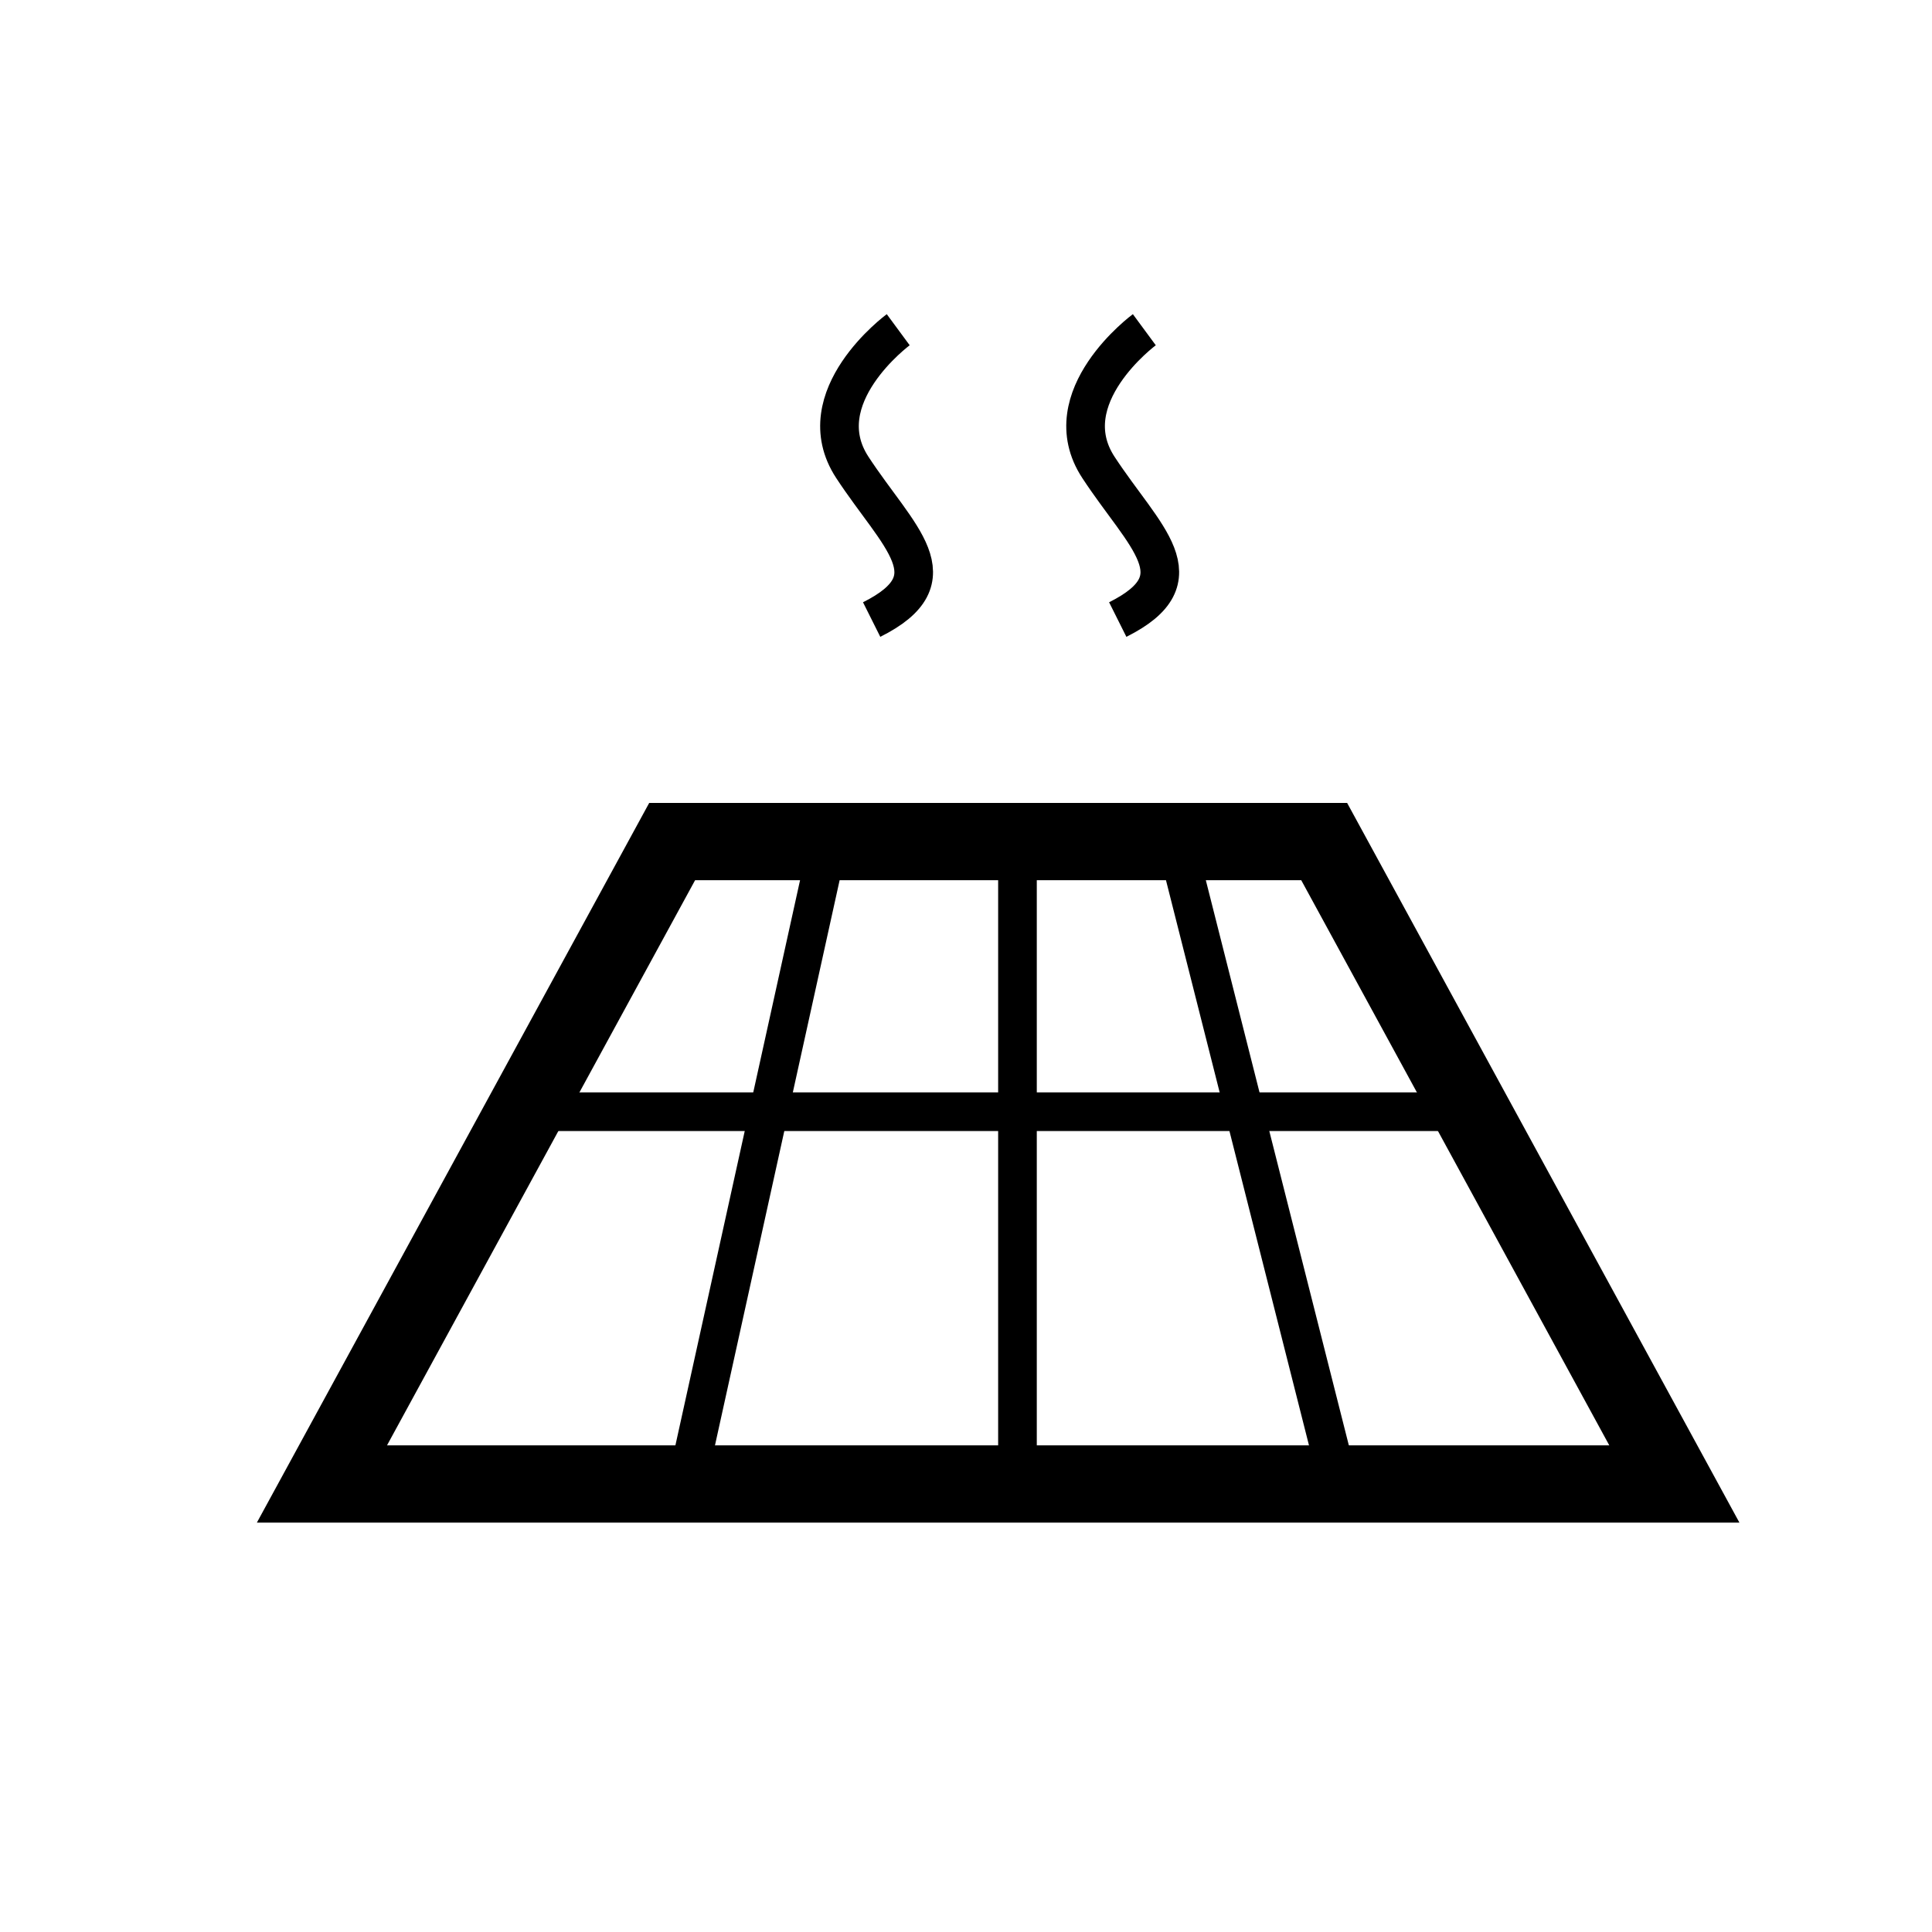 <?xml version="1.0" encoding="utf-8"?><!DOCTYPE svg PUBLIC "-//W3C//DTD SVG 1.1//EN" "http://www.w3.org/Graphics/SVG/1.1/DTD/svg11.dtd">
<svg version="1.1" xmlns="http://www.w3.org/2000/svg" xmlns:xlink="http://www.w3.org/1999/xlink" width="50" height="50" viewBox="0 0 50 50" xml:space="preserve">
<g transform="translate(-250,-2400)">
<polygon fill="none" points="284.645,2438.405 293.332,2438.405 284.27,2421.78 
			267.395,2421.78 258.332,2438.405 281.207,2438.405 		" stroke="#000000" stroke-width="2"></polygon>
<line fill="none" stroke="#000000" x1="263.584" x2="287.895" y1="2428.771" y2="2428.771"></line>
<line fill="none" stroke="#000000" x1="276.332" x2="276.332" y1="2421.78" y2="2438.405"></line>
<line fill="none" stroke="#000000" x1="271.438" x2="267.771" y1="2421.78" y2="2438.405"></line>
<line fill="none" stroke="#000000" x1="280.438" x2="284.645" y1="2421.78" y2="2438.405"></line>
<path d="M273.246,2408.533c0,0-2.375,1.75-1.188,3.563c1.187,1.813,2.625,2.875,0.5,3.938" fill="none" stroke="#000000"></path>
<path d="M279.615,2408.533c0,0-2.375,1.75-1.188,3.563c1.188,1.813,2.625,2.875,0.5,3.938" fill="none" stroke="#000000"></path>
</g></svg>